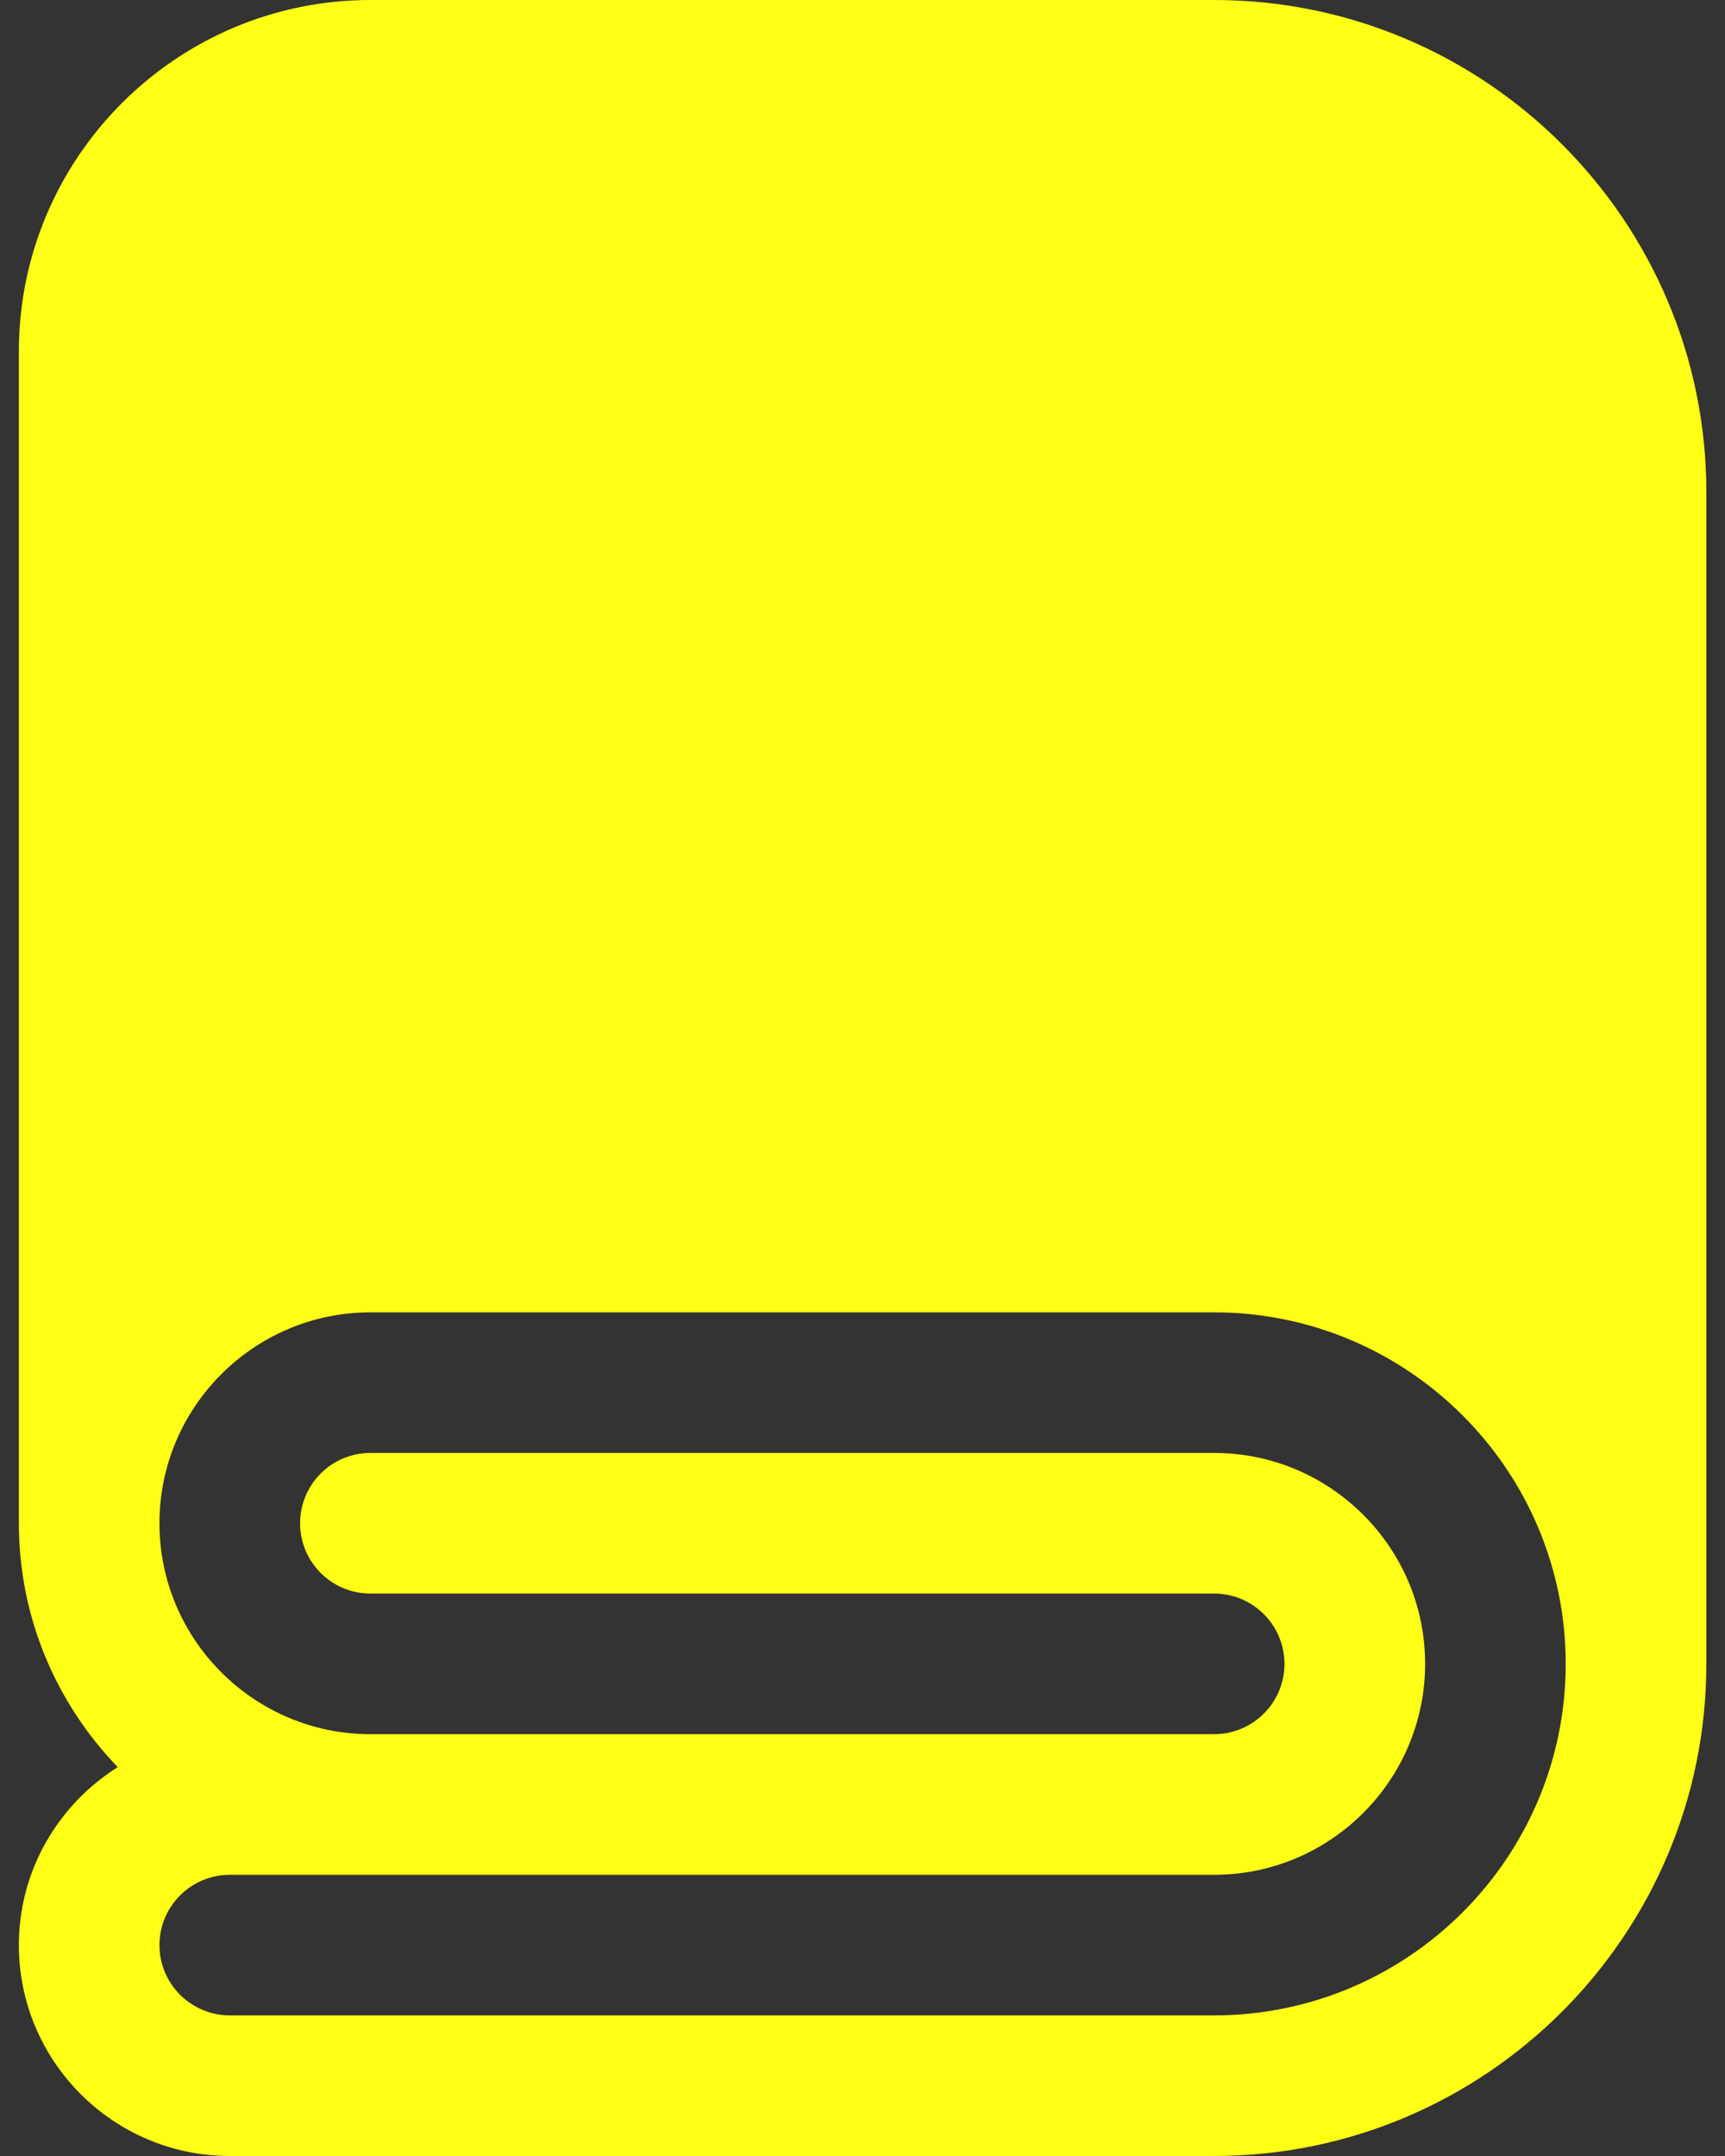 <svg width="32" height="40" viewBox="0 0 32 40" fill="none" xmlns="http://www.w3.org/2000/svg">
<rect x="0" y="0" width="32" height="40" fill="#333333" stroke="none"/>
<path d="M22.523 0H6.871C3.275 0 0.35 2.925 0.35 6.522V28.261C0.35 30.017 1.051 31.611 2.184 32.785C1.086 33.478 0.35 34.695 0.35 36.087C0.35 38.245 2.105 40 4.263 40H22.523C27.558 40 31.654 35.904 31.654 30.869V9.13C31.654 4.096 27.558 0 22.523 0ZM22.523 37.391H4.263C3.543 37.391 2.958 36.806 2.958 36.087C2.958 35.368 3.543 34.783 4.263 34.783H6.871H22.523C24.681 34.783 26.437 33.027 26.437 30.869C26.437 28.712 24.681 26.956 22.523 26.956H6.871C6.151 26.956 5.567 27.541 5.567 28.261C5.567 28.981 6.151 29.565 6.871 29.565H22.523C23.243 29.565 23.828 30.15 23.828 30.87C23.828 31.589 23.243 32.174 22.523 32.174H6.871C4.714 32.174 2.958 30.419 2.958 28.261C2.958 26.103 4.714 24.348 6.871 24.348H22.523C26.12 24.348 29.045 27.273 29.045 30.87C29.045 34.466 26.12 37.391 22.523 37.391Z" fill="#FFFF15"/>
</svg>
